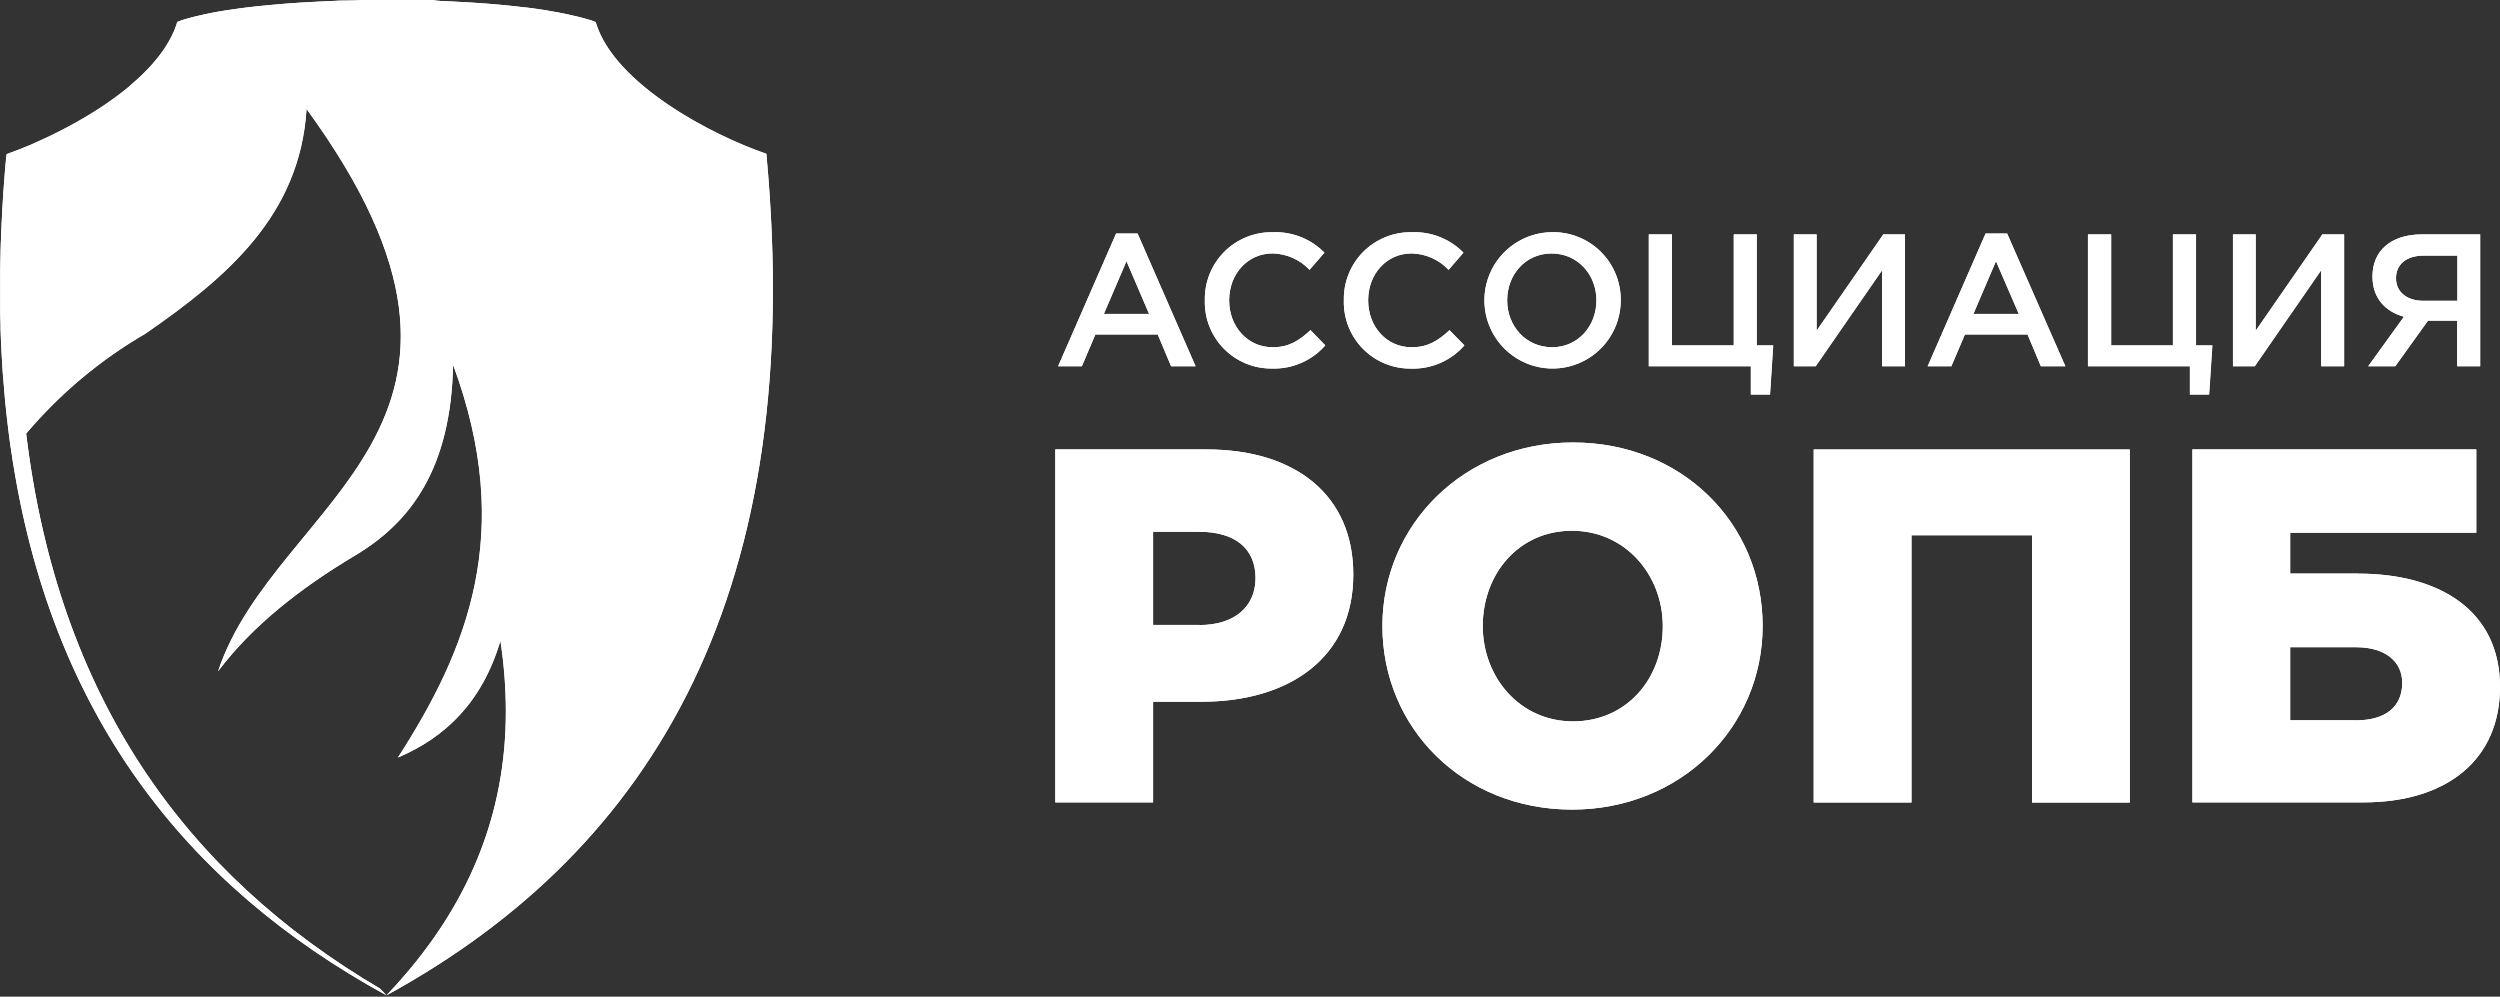 <?xml version="1.0" encoding="UTF-8"?> <svg xmlns="http://www.w3.org/2000/svg" width="1500" height="598" viewBox="0 0 1500 598" fill="none"><rect x="0" y="0" width="1500" height="598" fill="#333333" stroke="none"/> <g clip-path="url(#clip0_355_2)"> <path d="M231.874 597.199C282.404 544.279 303.517 487.222 303.517 426.947C303.515 412.73 302.44 398.532 300.299 384.476C289.237 421.554 267.083 442.483 238.83 454.495C280.351 390.145 309.308 319.667 271.893 218.821C270.606 281.271 246.491 313.354 213.12 333.272C180.394 352.822 151.62 375.283 130.875 402.77C165.471 298.921 323.312 256.389 183.856 65.3C179.904 129.282 135.962 166.422 87.147 200.129C60.075 215.911 35.906 236.215 15.688 260.158C34.932 418.827 111.447 524.606 228.197 593.277C229.392 594.595 230.617 595.882 231.874 597.199C110.834 530.98 29.968 427.652 6.832 271.067L6.128 266.593L5.392 261.108L4.841 256.665C4.596 254.765 4.381 252.834 4.167 250.904C3.983 249.494 3.86 248.085 3.707 246.675L3.063 240.547L2.726 236.502L2.175 229.822L1.899 226.359C1.715 224 1.562 221.64 1.409 219.28L1.225 216.216C1.072 213.581 0.949 211.038 0.826 208.372L0.673 205.614C0.673 202.856 0.459 200.098 0.367 197.34V195.103C0.367 192.039 0.367 189.159 0.152 186.186V184.256C0.152 181.191 0.152 178.127 0.152 175.063V173.347C0.152 170.283 0.152 166.881 0.152 163.633V162.223C0.152 158.883 0.152 155.513 0.367 152.111V150.978C0.367 147.484 0.581 143.991 0.735 140.467V139.548C0.857 135.932 1.01 132.285 1.225 128.7V128.087C1.439 124.349 1.654 120.549 1.899 116.78V116.443C2.175 112.582 2.451 108.69 2.788 104.768V104.584C3.125 100.601 3.462 96.586 3.829 92.572L6.894 91.438C8.549 90.856 10.234 90.213 11.95 89.538L13.697 88.834L17.282 87.394L19.09 86.597L22.797 85.003L24.697 84.145L26.597 83.287L28.497 82.399L30.427 81.479L32.358 80.529L34.288 79.549L36.25 78.568L38.211 77.557L40.172 76.515L42.133 75.473L44.094 74.401L46.086 73.298L48.047 72.164L50.008 71.03L51.969 69.866L53.9 68.671L56.076 67.414L58.006 66.189L59.906 64.963L61.806 63.707L63.706 62.42L65.575 61.102L67.444 59.784L69.283 58.467L71.091 57.118L72.868 55.739L74.645 54.361L76.392 52.951L78.108 51.511L79.671 49.948C80.253 49.488 80.804 48.998 81.325 48.508L82.949 47.037L84.543 45.566L86.075 44.065L87.576 42.532L89.047 41.031L90.488 39.468L91.867 37.936C92.296 37.415 92.755 36.894 93.184 36.343C93.613 35.791 94.073 35.301 94.471 34.78L95.728 33.186L96.923 31.562L98.056 29.969C98.424 29.448 98.792 28.896 99.129 28.345C99.864 27.272 100.508 26.169 101.151 25.066C102.101 23.411 102.959 21.726 103.725 20.04L104.553 18.386C104.798 17.834 105.012 17.252 105.227 16.7C105.441 16.149 105.625 15.536 105.809 14.984C105.993 14.433 106.177 13.82 106.361 13.268L108.72 12.257L111.233 11.46L113.899 10.725L116.687 9.99L119.752 9.285L122.816 8.58L125.88 7.937L129.19 7.293L132.591 6.711L136.115 6.129L139.761 5.577L143.5 5.025L147.33 4.535L151.252 4.075L155.236 3.616L159.342 3.279L163.479 2.88L167.738 2.513L172.028 2.145L176.38 1.839L180.792 1.532L185.297 1.287L189.801 1.042L194.367 0.797L198.963 0.613L203.621 0.46L208.371 0.306H213.059L217.564 0H222.313H241.22H246.062H250.75H255.438H260.096L264.754 0.613L269.35 0.797L273.916 1.042L278.42 1.287L282.894 1.532L287.337 1.839L291.689 2.145L295.979 2.513L300.299 2.88L304.436 3.279L308.542 3.708L312.526 4.167L316.418 4.627L320.248 5.117L323.986 5.669L327.633 6.221L331.157 6.803L334.558 7.385L337.868 8.028L340.932 8.672L343.996 9.377L347.06 10.082L349.849 10.817L352.515 11.552L355.028 12.349L357.387 13.176C357.387 13.514 357.602 13.881 357.724 14.218C369.307 50.53 426.609 80.836 459.796 92.204C484.157 353.19 394.005 508.488 231.874 597.199Z" fill="white"></path> <path fill-rule="evenodd" clip-rule="evenodd" d="M236.593 0H231.874H236.593ZM459.827 92.388C426.64 81.02 369.338 50.714 357.755 14.402C357.755 14.065 357.51 13.697 357.418 13.36L354.997 12.257L352.393 11.552L349.727 10.817L346.938 10.082L343.874 9.377L340.81 8.672L337.745 8.028L334.436 7.385L331.034 6.803L327.602 6.129L323.956 5.577L320.218 5.025L316.387 4.535L312.557 4.167L308.573 3.708L304.467 3.279L300.3 2.88L295.979 2.513L291.689 2.145L287.338 1.839L282.895 1.532L278.421 1.287L273.916 1.042L269.35 0.797L264.754 0.613L260.096 0.46L255.438 0.306H250.75L246.062 0H241.312H222.405H217.564L212.967 0.184L208.371 0.306H203.713L198.964 0.613L194.367 0.797L189.801 1.042L185.297 1.287L180.792 1.532L176.38 1.839L172.029 2.145L167.739 2.513L163.479 2.88L159.342 3.279L155.236 3.708L151.253 4.167L147.33 4.627L143.5 5.117L139.762 5.669L136.115 6.129L132.591 6.711L129.19 7.293L125.88 7.937L122.816 8.58L119.752 9.285L116.688 9.99L113.899 10.725L111.233 11.46L108.72 12.257L106.361 13.085C106.177 13.636 106.024 14.218 105.809 14.8C105.595 15.383 105.442 15.934 105.227 16.517C105.013 17.099 104.798 17.65 104.553 18.202L103.817 19.918C103.051 21.603 102.193 23.289 101.243 24.943C100.6 26.047 99.957 27.15 99.221 28.222C98.884 28.774 98.516 29.325 98.148 29.846L97.015 31.44L95.82 33.064L94.563 34.657C94.165 35.178 93.705 35.699 93.276 36.22C92.847 36.741 92.388 37.292 91.959 37.813L90.58 39.346L89.139 40.908L87.669 42.41L86.167 43.942L84.635 45.443L83.042 46.914L81.418 48.385C80.897 48.875 80.345 49.366 79.763 49.825L78.108 51.266L76.392 52.706L74.645 54.115L72.868 55.494L71.091 56.873L69.283 58.221L67.444 59.539L65.575 60.857L63.706 62.174L61.806 63.461L59.906 64.718L58.006 65.944L56.076 67.169L54.115 68.364L52.184 69.559L50.223 70.724L48.262 71.858L46.301 72.991L44.309 74.094L42.348 75.167L40.387 76.209L38.426 77.251L36.464 78.262L34.503 79.243L32.573 80.223L30.642 81.173L28.712 82.092L26.812 82.981L24.912 83.839L23.012 84.697L19.304 86.413L17.497 87.21L13.911 88.65L12.257 89.355C10.54 90.029 8.855 90.672 7.2 91.254L4.136 92.388C3.523 96.433 3.064 100.447 2.849 104.431V104.615C2.512 108.537 2.236 112.429 1.961 116.443V116.872C1.685 120.488 1.47 124.288 1.256 128.026V128.7C1.011 132.285 0.857 135.932 0.704 139.548V140.467C0.52 144.022 0.398 147.484 0.306 150.978V152.111C0.306 155.513 0.306 158.883 0.091 162.223V163.633C0.091 166.881 0.091 170.129 0.091 173.347V175.063C0.091 178.127 0.091 181.191 0.091 184.256V186.186C0.091 189.25 0.091 192.131 0.306 195.103V197.34C0.306 200.098 0.52 202.856 0.612 205.614L0.765 208.372C0.765 210.946 1.011 213.489 1.164 216.032L1.348 219.097C1.348 221.456 1.654 223.816 1.838 226.175L2.175 229.822L2.727 236.41L3.064 240.424L3.707 246.553C3.86 247.962 3.983 249.372 4.167 250.781C4.381 252.712 4.596 254.642 4.841 256.542L5.393 260.985L6.128 266.593L6.771 271.036C29.907 427.621 110.773 530.949 231.813 597.169C230.556 595.851 229.331 594.564 228.136 593.246C111.448 524.606 34.932 418.827 15.688 260.158C35.953 236.248 60.164 215.986 87.27 200.251C136.084 166.544 180.026 129.282 183.979 65.423C323.312 256.389 165.471 298.921 130.783 402.77C151.528 375.191 180.302 352.822 213.029 333.272C246.399 313.354 270.515 281.179 271.802 218.821C309.217 319.697 280.259 389.992 238.738 454.495C266.991 442.483 289.146 421.554 300.208 384.476C302.379 398.53 303.485 412.727 303.517 426.947C303.517 487.13 282.404 544.279 231.874 597.199C394.006 508.488 484.157 353.19 459.827 92.388Z" fill="white"></path> <path d="M682.539 140.099H669.669L634.858 219.771H649.107L657.228 200.68H694.643L702.671 219.771H717.349L682.539 140.099ZM662.314 188.362L675.889 156.708L689.464 188.362H662.314Z" fill="white"></path> <path d="M723.938 269.657H633.173V481.43H691.854V421.033H720.904C773.548 421.033 811.975 394.711 811.975 344.763C812.036 297.236 777.471 269.657 723.938 269.657ZM719.709 374.946H691.854V319.054H719.433C740.607 319.054 753.324 328.737 753.324 346.878C753.293 364.129 740.577 375.038 719.709 375.038V374.946Z" fill="white"></path> <path d="M722.896 180.211C722.775 174.816 723.747 169.452 725.752 164.442C727.758 159.433 730.755 154.88 734.565 151.059C738.375 147.237 742.919 144.226 747.922 142.206C752.926 140.185 758.287 139.198 763.682 139.302C769.414 139.079 775.13 140.053 780.465 142.164C785.799 144.274 790.634 147.474 794.662 151.56L785.745 161.856C782.886 158.833 779.455 156.407 775.653 154.719C771.85 153.03 767.75 152.113 763.59 152.019C748.422 152.019 737.482 164.276 737.482 180.149C737.482 196.022 748.422 208.371 763.59 208.371C773.304 208.371 779.524 204.419 786.296 198.106L795.214 207.299C791.209 211.85 786.24 215.451 780.669 217.841C775.099 220.232 769.065 221.351 763.008 221.119C757.662 221.158 752.363 220.12 747.426 218.068C742.49 216.016 738.017 212.991 734.274 209.174C730.531 205.357 727.595 200.825 725.64 195.849C723.685 190.873 722.752 185.555 722.896 180.211Z" fill="white"></path> <path d="M846.539 221.119C841.183 221.174 835.87 220.149 830.92 218.104C825.969 216.06 821.481 213.037 817.725 209.218C813.969 205.399 811.022 200.862 809.06 195.878C807.097 190.894 806.161 185.565 806.305 180.211C806.184 174.816 807.156 169.452 809.161 164.442C811.166 159.433 814.164 154.88 817.974 151.059C821.784 147.237 826.327 144.226 831.331 142.206C836.335 140.185 841.696 139.198 847.091 139.302C852.823 139.079 858.539 140.053 863.873 142.164C869.208 144.274 874.043 147.474 878.071 151.56L869.154 161.856C866.294 158.833 862.864 156.407 859.061 154.719C855.258 153.03 851.159 152.113 846.999 152.019C831.677 152.019 820.891 164.276 820.891 180.149C820.891 196.022 831.831 208.371 846.999 208.371C856.713 208.371 862.933 204.419 869.705 198.106L878.622 207.299C874.631 211.833 869.682 215.425 864.134 217.815C858.586 220.205 852.576 221.333 846.539 221.119Z" fill="white"></path> <path d="M931.175 139.303C923.1 139.375 915.228 141.836 908.549 146.375C901.87 150.914 896.684 157.328 893.644 164.809C890.604 172.29 889.846 180.504 891.466 188.415C893.086 196.326 897.011 203.581 902.746 209.265C908.482 214.949 915.771 218.809 923.696 220.358C931.622 221.907 939.828 221.076 947.282 217.969C954.735 214.862 961.103 209.619 965.582 202.9C970.061 196.181 972.451 188.286 972.451 180.211C972.506 174.793 971.472 169.418 969.412 164.407C967.353 159.395 964.308 154.847 960.46 151.033C956.611 147.218 952.036 144.215 947.006 142.2C941.976 140.185 936.593 139.2 931.175 139.303ZM931.175 208.341C915.486 208.341 904.301 195.594 904.301 180.211C904.301 164.828 915.241 152.081 930.961 152.081C946.681 152.081 957.865 164.828 957.865 180.211C957.865 195.594 946.864 208.372 931.175 208.372V208.341Z" fill="white"></path> <path d="M943.8 265.49C878.438 265.49 829.44 314.825 829.44 375.621C829.44 436.906 877.856 485.751 943.187 485.751C1008.52 485.751 1057.58 436.447 1057.58 375.621C1057.67 314.212 1009.25 265.49 943.8 265.49ZM943.8 432.831C911.717 432.831 889.654 406.202 889.654 375.621C889.654 344.457 911.104 318.441 943.187 318.441C975.27 318.441 997.67 345.07 997.67 375.621C997.762 406.815 976.281 432.831 943.8 432.831Z" fill="white"></path> <path d="M1063.86 207.238L1061.96 236.716H1050.44V219.771H989.274V140.651H1003.19V207.238H1040.26V140.651H1054.05V207.238H1063.86Z" fill="white"></path> <path d="M1142.98 140.651V219.771H1129.31V162.132L1089.41 219.771H1076.3V140.651H1089.97V198.413L1129.99 140.651H1142.98Z" fill="white"></path> <path d="M1204.27 140.099H1191.36L1156.58 219.771H1170.8L1178.95 200.68H1216.52L1224.52 219.771H1239.23L1204.27 140.099ZM1184.04 188.362L1197.59 156.708L1211.28 188.362H1184.04Z" fill="white"></path> <path d="M1277.93 269.75V481.523H1219.22V321.168H1146.9V481.523H1088.22V269.75H1277.93Z" fill="white"></path> <path d="M1327.33 207.238L1325.4 236.716H1313.87V219.771H1252.74V140.651H1266.62V207.238H1303.7V140.651H1317.49V207.238H1327.33Z" fill="white"></path> <path d="M1406.45 140.651V219.771H1392.75V162.132L1352.85 219.771H1339.77V140.651H1353.43V198.413L1393.42 140.651H1406.45Z" fill="white"></path> <path d="M1414.97 344.181H1374.12V319.667H1485.78V269.657H1315.44V481.43H1418C1467.92 481.43 1500 456.027 1500 412.147C1500 366.55 1463.99 344.181 1414.97 344.181ZM1413.46 432.218H1374.12V388.337H1413.77C1431.02 388.337 1441.35 396.825 1441.35 409.787C1441.29 424.343 1431.02 432.218 1413.46 432.218Z" fill="white"></path> <path d="M1452.99 140.651C1434.61 140.651 1423.48 150.487 1423.48 165.87C1423.48 178.985 1431.3 186.983 1442.36 190.047L1420.91 219.771H1437.15L1456.79 192.407H1474.32V219.771H1488.11V140.651H1452.99ZM1474.44 180.487H1454C1444.05 180.487 1437.61 175.155 1437.61 166.912C1437.61 158.669 1443.74 153.368 1454.22 153.368H1474.44V180.487Z" fill="white"></path> <path fill-rule="evenodd" clip-rule="evenodd" d="M723.938 269.658H633.173V481.431H691.854V421.033H720.904C773.548 421.033 811.975 394.711 811.975 344.763C812.036 297.236 777.471 269.658 723.938 269.658ZM719.709 374.947H691.854V319.054H719.433C740.607 319.054 753.324 328.737 753.324 346.878C753.293 364.13 740.577 375.038 719.709 375.038V374.947ZM943.8 265.49C878.439 265.49 829.441 314.825 829.441 375.621C829.441 436.906 877.857 485.751 943.187 485.751C1008.52 485.751 1057.58 436.447 1057.58 375.621C1057.67 314.212 1009.25 265.49 943.8 265.49ZM943.8 432.831C911.717 432.831 889.654 406.202 889.654 375.621C889.654 344.457 911.104 318.441 943.187 318.441C975.271 318.441 997.67 345.07 997.67 375.621C997.762 406.815 976.282 432.831 943.8 432.831ZM1088.22 269.658V481.431H1146.9V321.168H1219.22V481.522H1277.81V269.658H1088.22ZM1414.97 344.089H1374.12V319.575H1485.78V269.658H1315.44V481.431H1418C1467.92 481.431 1500 456.028 1500 412.147C1500 366.55 1463.99 344.181 1414.97 344.181V344.089ZM1413.46 432.126H1374.12V388.337H1413.77C1431.02 388.337 1441.35 396.826 1441.35 409.787C1441.29 424.343 1431.02 432.218 1413.46 432.218V432.126ZM682.539 140.099H669.669L634.859 219.771H649.108L657.228 200.68H694.643L702.671 219.771H717.349L682.539 140.099ZM662.315 188.362L675.89 156.708L689.464 188.362H662.315ZM786.296 198.076C779.524 204.388 773.303 208.341 763.589 208.341C748.421 208.341 737.482 195.686 737.482 180.211C737.482 164.736 748.421 152.081 763.589 152.081C767.749 152.174 771.849 153.092 775.652 154.78C779.455 156.469 782.885 158.894 785.744 161.917L794.661 151.621C790.634 147.536 785.798 144.336 780.464 142.225C775.13 140.115 769.414 139.14 763.681 139.364C758.286 139.259 752.926 140.247 747.922 142.267C742.918 144.288 738.375 147.299 734.565 151.12C730.755 154.942 727.757 159.494 725.752 164.504C723.746 169.514 722.775 174.877 722.896 180.272C722.76 185.611 723.699 190.923 725.658 195.892C727.616 200.861 730.554 205.385 734.296 209.196C738.038 213.006 742.508 216.026 747.44 218.074C752.373 220.122 757.667 221.158 763.007 221.119C769.059 221.311 775.077 220.153 780.626 217.731C786.175 215.309 791.116 211.683 795.09 207.115L786.296 198.076ZM869.706 198.076C862.934 204.388 856.713 208.341 846.999 208.341C831.678 208.341 820.892 195.686 820.892 180.211C820.892 164.736 831.831 152.081 846.999 152.081C851.159 152.174 855.259 153.092 859.062 154.78C862.865 156.469 866.295 158.894 869.154 161.917L878.071 151.621C874.044 147.536 869.208 144.336 863.874 142.225C858.54 140.115 852.824 139.14 847.091 139.364C841.696 139.259 836.335 140.247 831.332 142.267C826.328 144.288 821.785 147.299 817.975 151.12C814.165 154.942 811.167 159.494 809.162 164.504C807.156 169.514 806.185 174.877 806.306 180.272C806.161 185.627 807.098 190.955 809.06 195.94C811.022 200.924 813.97 205.461 817.726 209.28C821.482 213.099 825.969 216.121 830.92 218.166C835.871 220.211 841.184 221.236 846.54 221.18C852.591 221.372 858.61 220.215 864.159 217.793C869.708 215.371 874.649 211.744 878.623 207.177L869.706 198.076ZM931.175 139.303C923.101 139.375 915.228 141.836 908.549 146.375C901.87 150.914 896.684 157.328 893.644 164.809C890.604 172.29 889.847 180.504 891.466 188.415C893.086 196.326 897.011 203.581 902.746 209.265C908.482 214.949 915.771 218.809 923.697 220.358C931.622 221.907 939.828 221.076 947.282 217.969C954.735 214.862 961.103 209.619 965.582 202.9C970.061 196.181 972.451 188.286 972.451 180.211C972.506 174.793 971.472 169.418 969.413 164.407C967.353 159.395 964.309 154.847 960.46 151.033C956.611 147.218 952.036 144.215 947.006 142.2C941.976 140.185 936.593 139.2 931.175 139.303ZM931.175 208.341C915.486 208.341 904.302 195.594 904.302 180.211C904.302 164.828 915.241 152.081 930.961 152.081C946.681 152.081 957.865 164.828 957.865 180.211C957.865 195.594 946.865 208.372 931.175 208.372V208.341ZM1054.05 207.238V140.651H1040.26V207.238H1003.19V140.651H989.274V219.771H1050.56V236.716H1062.08L1063.98 207.238H1054.05ZM1129.99 140.651L1089.97 198.413V140.651H1076.3V219.771H1089.42L1129.25 162.132V219.771H1142.98V140.651H1129.99ZM1204.26 140.099H1191.36L1156.58 219.771H1170.8L1178.95 200.68H1216.52L1224.52 219.771H1239.23L1204.26 140.099ZM1184.04 188.362L1197.58 156.708L1211.28 188.362H1184.04ZM1317.64 207.238V140.651H1303.85V207.238H1266.78V140.651H1252.9V219.771H1314.03V236.716H1325.55L1327.48 207.238H1317.64ZM1393.42 140.651L1353.43 198.413V140.651H1339.77V219.771H1352.85L1392.69 162.132V219.771H1406.51V140.651H1393.42ZM1452.99 140.651C1434.61 140.651 1423.48 150.487 1423.48 165.87C1423.48 178.985 1431.3 186.983 1442.36 190.047L1420.91 219.771H1437.15L1456.79 192.407H1474.32V219.771H1488.11V140.651H1452.99ZM1474.44 180.487H1454C1444.05 180.487 1437.61 175.155 1437.61 166.912C1437.61 158.669 1443.74 153.368 1454.22 153.368H1474.44V180.487Z" fill="white"></path> </g> <defs> <clipPath id="clip0_355_2"> <rect width="1500" height="597.199" fill="white"></rect> </clipPath> </defs> </svg> 